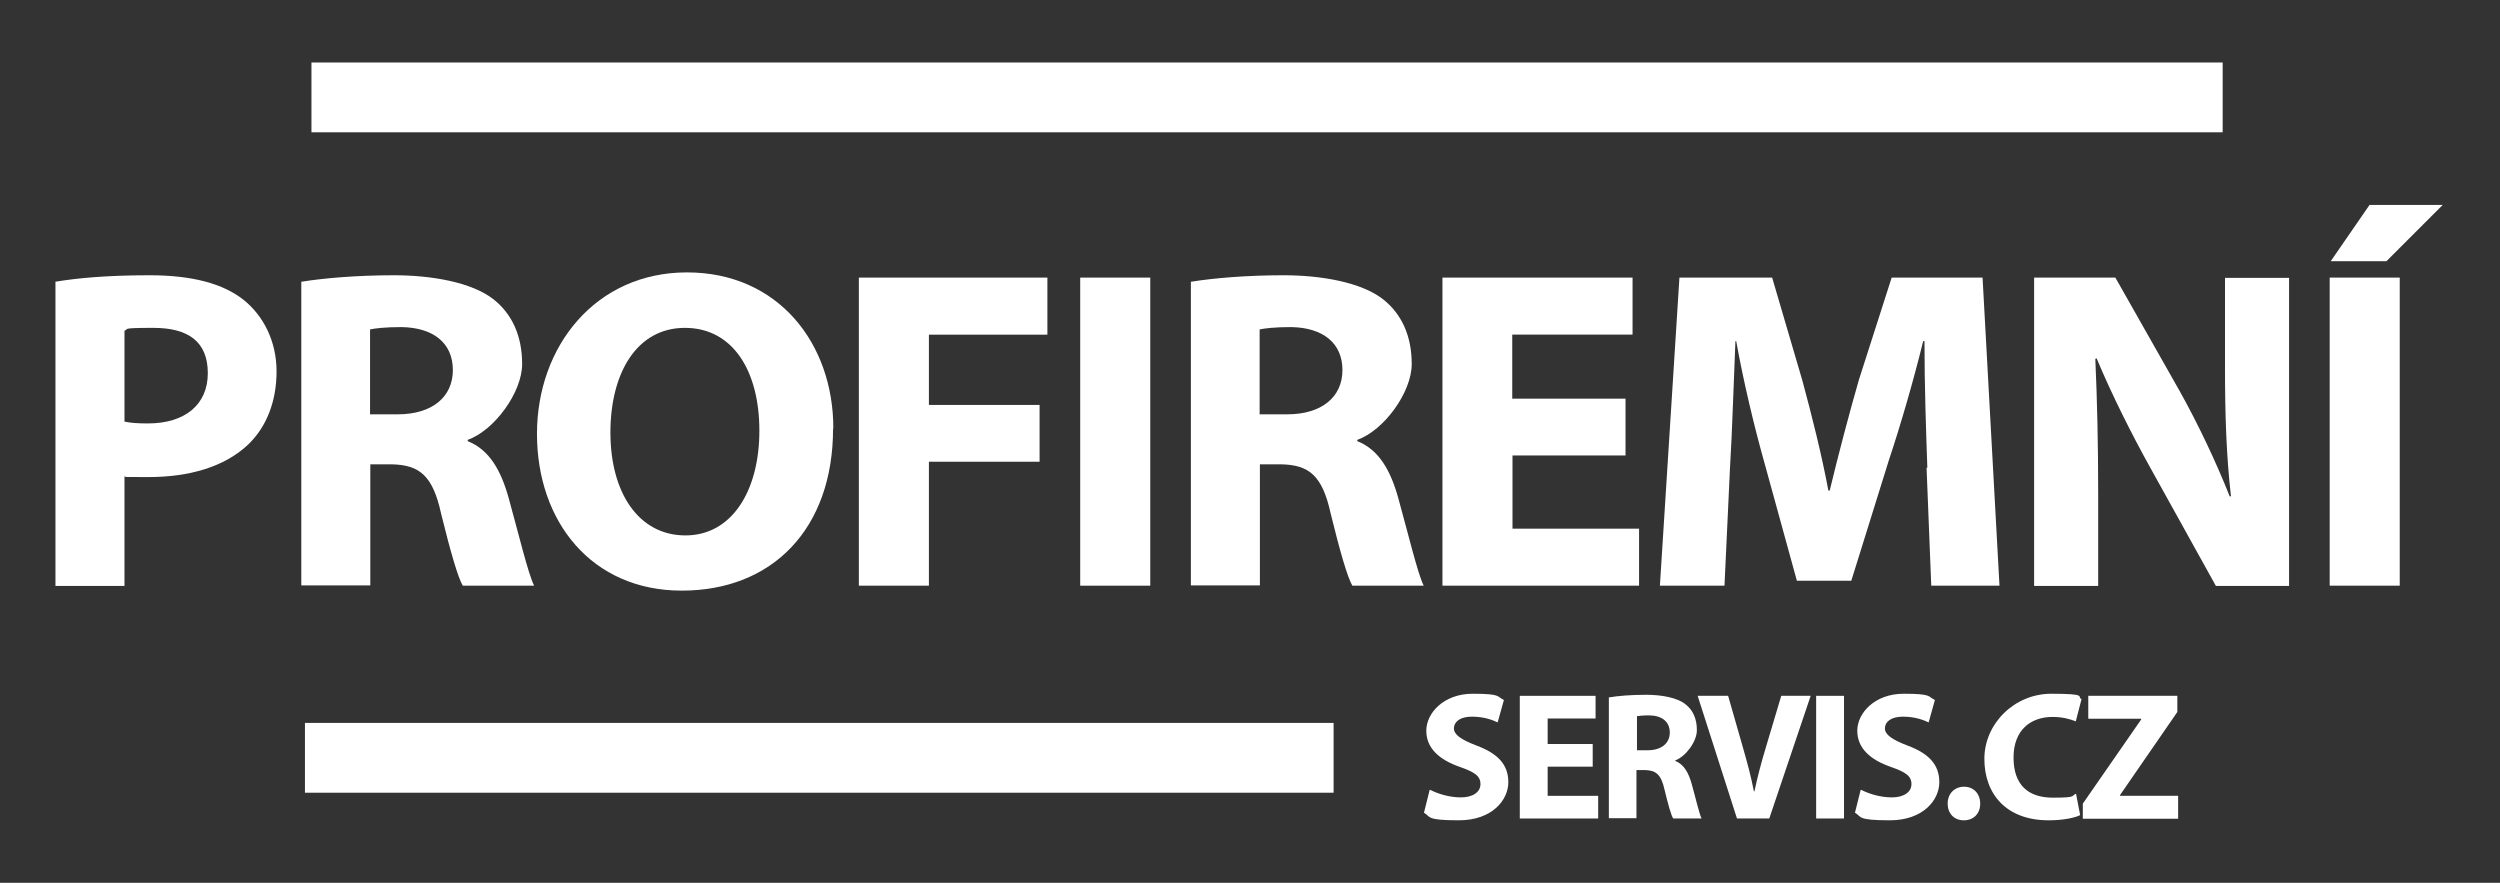 <?xml version="1.0" encoding="UTF-8"?>
<svg id="Layer_1" xmlns="http://www.w3.org/2000/svg" version="1.1" viewBox="0 0 960 339">
  <rect x="0" y="0" width="960" height="339" fill="#333333" stroke="none"/>
  <!-- Generator: Adobe Illustrator 29.5.0, SVG Export Plug-In . SVG Version: 2.1.0 Build 137)  -->
  <defs>
    <style>
      .st0 {
        fill: #fff;
      }
    </style>
  </defs>
  <g>
    <path class="st0" d="M21.2,108.2c8.3-1.4,19.8-2.5,36.2-2.5s28.3,3.2,36.2,9.5c7.5,6,12.6,15.8,12.6,27.4s-3.9,21.4-10.9,28.1c-9.1,8.6-22.6,12.5-38.4,12.5s-6.7-.2-9.1-.5v42.3h-26.5v-116.7ZM47.8,161.9c2.3.5,5.1.7,9,.7,14.2,0,23-7.2,23-19.3s-7.5-17.4-20.9-17.4-9.1.5-11.1,1.1v34.9Z"/>
    <path class="st0" d="M115.7,108.2c8.6-1.4,21.4-2.5,35.6-2.5s29.8,2.6,38.3,9.3c7,5.6,10.9,13.9,10.9,24.8s-10.7,25.5-20.9,29.1v.5c8.3,3.3,12.8,11.2,15.8,22.1,3.7,13.3,7.4,28.8,9.7,33.4h-27.4c-1.9-3.3-4.7-13-8.3-27.6-3.2-14.7-8.3-18.8-19.1-19h-8.1v46.5h-26.5v-116.7ZM142.2,159.1h10.5c13.3,0,21.2-6.7,21.2-17s-7.4-16.3-19.7-16.5c-6.5,0-10.2.5-12.1.9v32.7Z"/>
    <path class="st0" d="M319.9,164.5c0,38.8-23.5,62.3-58.1,62.3s-55.6-26.5-55.6-60.2,22.6-62,57.6-62,56.2,27.2,56.2,59.9ZM234.4,166.1c0,23.2,10.9,39.5,28.8,39.5s28.4-17.2,28.4-40.2-10.2-39.5-28.6-39.5-28.6,17.2-28.6,40.2Z"/>
    <path class="st0" d="M329.9,106.6h72.3v21.9h-45.5v27h42.5v21.8h-42.5v47.6h-26.9v-118.3Z"/>
    <path class="st0" d="M441.7,106.6v118.3h-26.9v-118.3h26.9Z"/>
    <path class="st0" d="M457.3,108.2c8.6-1.4,21.4-2.5,35.6-2.5s29.8,2.6,38.3,9.3c7,5.6,10.9,13.9,10.9,24.8s-10.7,25.5-20.9,29.1v.5c8.3,3.3,12.8,11.2,15.8,22.1,3.7,13.3,7.4,28.8,9.7,33.4h-27.4c-1.9-3.3-4.7-13-8.3-27.6-3.2-14.7-8.3-18.8-19.1-19h-8.1v46.5h-26.5v-116.7ZM483.8,159.1h10.5c13.3,0,21.2-6.7,21.2-17s-7.4-16.3-19.7-16.5c-6.5,0-10.2.5-12.1.9v32.7Z"/>
    <path class="st0" d="M624.3,174.9h-43.5v28.1h48.6v21.9h-75.5v-118.3h73v21.9h-46.2v24.6h43.5v21.8Z"/>
    <path class="st0" d="M740.1,179.6c-.5-14.2-1.1-31.4-1.1-48.6h-.5c-3.7,15.1-8.6,32-13.2,45.8l-14.4,46.2h-20.9l-12.6-45.8c-3.9-13.9-7.9-30.7-10.7-46.2h-.3c-.7,16-1.2,34.2-2.1,49l-2.1,44.9h-24.8l7.5-118.3h35.6l11.6,39.5c3.7,13.7,7.4,28.4,10,42.3h.5c3.3-13.7,7.4-29.3,11.2-42.5l12.6-39.3h34.9l6.5,118.3h-26.2l-1.8-45.3Z"/>
    <path class="st0" d="M781.1,224.9v-118.3h31.2l24.6,43.4c7,12.5,14,27.2,19.3,40.6h.5c-1.8-15.6-2.3-31.6-2.3-49.3v-34.6h24.6v118.3h-28.1l-25.3-45.6c-7-12.6-14.7-27.9-20.5-41.8l-.5.2c.7,15.6,1.1,32.3,1.1,51.6v35.6h-24.6Z"/>
    <path class="st0" d="M921.5,106.6v118.3h-26.9v-118.3h26.9ZM938,78.7l-21.6,21.6h-21.4l14.9-21.6h28.1Z"/>
  </g>
  <rect class="st0" x="119.6" y="24" width="733.9" height="26.8"/>
  <rect class="st0" x="117.1" y="277.6" width="395" height="26.8"/>
  <g>
    <path class="st0" d="M549.2,303.3c2.9,1.5,7.3,2.9,11.8,2.9s7.5-2,7.5-5.1-2.2-4.6-7.9-6.6c-7.8-2.7-12.9-7.1-12.9-13.9s6.7-14.2,17.8-14.2,9.2,1.1,12,2.4l-2.4,8.6c-1.9-.9-5.2-2.2-9.9-2.2s-6.9,2.1-6.9,4.5,2.7,4.3,8.7,6.6c8.3,3.1,12.2,7.4,12.2,14.1s-6.1,14.6-19,14.6-10.7-1.4-13.4-2.9l2.2-8.8Z"/>
    <path class="st0" d="M611.6,294.4h-17.3v11.2h19.4v8.7h-30.1v-47.1h29.1v8.7h-18.4v9.8h17.3v8.7Z"/>
    <path class="st0" d="M617.9,267.8c3.4-.6,8.5-1,14.2-1s11.9,1,15.2,3.7c2.8,2.2,4.3,5.5,4.3,9.9s-4.3,10.1-8.3,11.6v.2c3.3,1.3,5.1,4.5,6.3,8.8,1.5,5.3,2.9,11.5,3.8,13.3h-10.9c-.8-1.3-1.9-5.2-3.3-11-1.3-5.9-3.3-7.5-7.6-7.6h-3.2v18.5h-10.6v-46.5ZM628.5,288.1h4.2c5.3,0,8.5-2.7,8.5-6.8s-2.9-6.5-7.8-6.6c-2.6,0-4.1.2-4.8.3v13Z"/>
    <path class="st0" d="M667,314.3l-15.1-47.1h11.7l5.7,19.9c1.6,5.6,3.1,11,4.2,16.8h.2c1.2-5.7,2.7-11.3,4.3-16.6l6-20.1h11.3l-15.9,47.1h-12.4Z"/>
    <path class="st0" d="M708.1,267.2v47.1h-10.7v-47.1h10.7Z"/>
    <path class="st0" d="M714.7,303.3c2.9,1.5,7.3,2.9,11.8,2.9s7.5-2,7.5-5.1-2.2-4.6-7.9-6.6c-7.8-2.7-12.9-7.1-12.9-13.9s6.7-14.2,17.8-14.2,9.2,1.1,12,2.4l-2.4,8.6c-1.9-.9-5.2-2.2-9.9-2.2s-6.9,2.1-6.9,4.5,2.7,4.3,8.7,6.6c8.3,3.1,12.2,7.4,12.2,14.1s-6.1,14.6-19,14.6-10.7-1.4-13.4-2.9l2.2-8.8Z"/>
    <path class="st0" d="M747.9,308.6c0-3.8,2.6-6.5,6.3-6.5s6.2,2.7,6.2,6.5-2.5,6.4-6.3,6.4-6.2-2.7-6.2-6.4Z"/>
    <path class="st0" d="M798.8,313c-2,1-6.4,2-12.1,2-16.3,0-24.7-10.1-24.7-23.6s11.5-25,25.7-25,9.7,1.1,11.6,2.1l-2.2,8.5c-2.2-.9-5.2-1.7-8.9-1.7-8.5,0-15,5.1-15,15.6s5.6,15.4,15.1,15.4,6.8-.7,8.9-1.5l1.6,8.3Z"/>
    <path class="st0" d="M799.8,308.6l22.4-32.3v-.3h-20.3v-8.8h34.2v6.2l-22,31.9v.3h22.3v8.8h-36.6v-5.7Z"/>
  </g>
</svg>